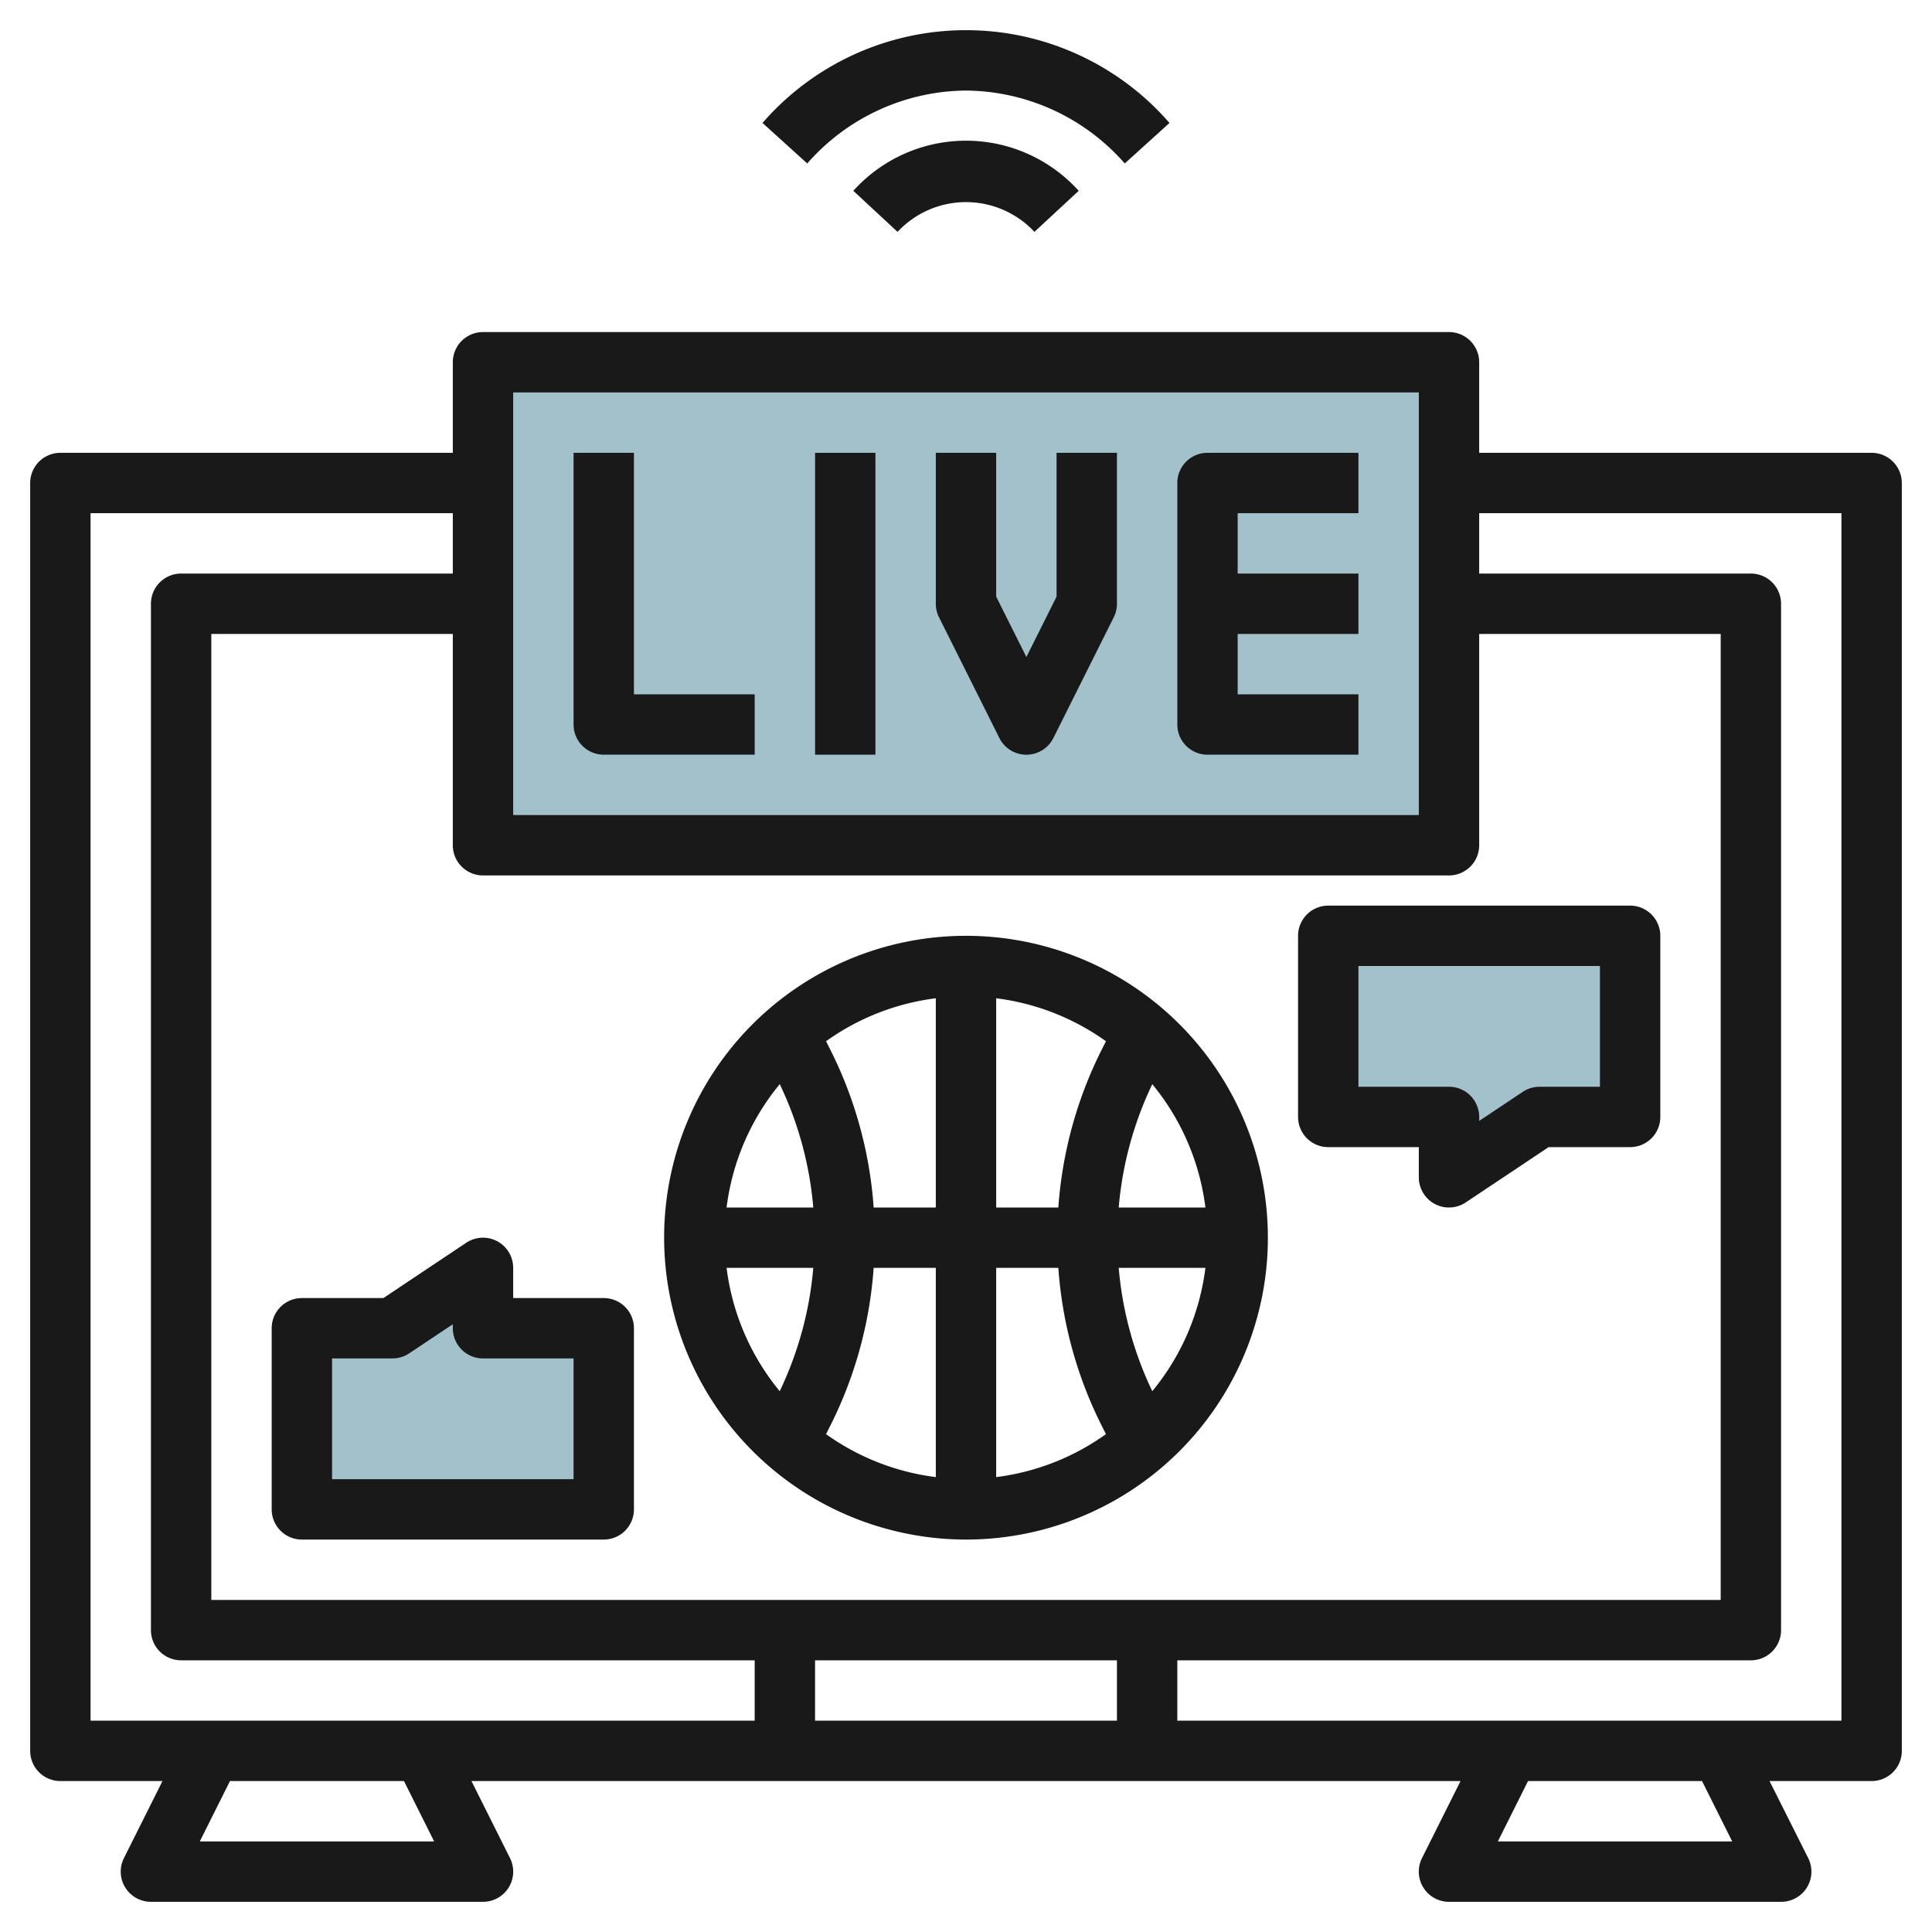 <svg height="512" viewBox="0 0 64 64" width="512" xmlns="http://www.w3.org/2000/svg"><g id="Layer_28" data-name="Layer 28"><path d="m44 37v-6h10v6h-3l-3 2v-2z" fill="#a3c1ca"/><path d="m20 44v6h-10v-6h3l3-2v2z" fill="#a3c1ca"/><path d="m16 12.001h32v15.999h-32z" fill="#a3c1ca"/><g fill="#191919"><path d="m62 15h-13v-3a1 1 0 0 0 -1-1h-32a1 1 0 0 0 -1 1v3h-13a1 1 0 0 0 -1 1v42a1 1 0 0 0 1 1h3.382l-1.277 2.553a1 1 0 0 0 .895 1.447h11a1 1 0 0 0 .895-1.447l-1.277-2.553h32.764l-1.277 2.553a1 1 0 0 0 .895 1.447h11a1 1 0 0 0 .9-1.447l-1.282-2.553h3.382a1 1 0 0 0 1-1v-42a1 1 0 0 0 -1-1zm-45-2h30v14h-30zm31 16a1 1 0 0 0 1-1v-7h8v32h-50v-32h8v7a1 1 0 0 0 1 1zm-11 26v2h-10v-2zm-34-38h12v2h-9a1 1 0 0 0 -1 1v34a1 1 0 0 0 1 1h19v2h-22zm11.382 44h-7.764l1-2h5.764zm43 0h-7.764l1-2h5.764zm3.618-4h-22v-2h19a1 1 0 0 0 1-1v-34a1 1 0 0 0 -1-1h-9v-2h12z"/><path d="m21 15h-2v9a1 1 0 0 0 1 1h5v-2h-4z"/><path d="m27 15h2v10h-2z"/><path d="m35 19.764-1 2-1-2v-4.764h-2v5a1 1 0 0 0 .105.447l2 4a1 1 0 0 0 1.79 0l2-4a1 1 0 0 0 .105-.447v-5h-2z"/><path d="m39 16v8a1 1 0 0 0 1 1h5v-2h-4v-2h4v-2h-4v-2h4v-2h-5a1 1 0 0 0 -1 1z"/><path d="m32 3a7.06 7.06 0 0 1 5.259 2.415l1.482-1.342a8.929 8.929 0 0 0 -13.482 0l1.482 1.342a7.061 7.061 0 0 1 5.259-2.415z"/><path d="m28.267 6.321 1.466 1.36a3.1 3.1 0 0 1 4.534 0l1.466-1.36a5.027 5.027 0 0 0 -7.466 0z"/><path d="m32 51a10 10 0 1 0 -10-10 10.011 10.011 0 0 0 10 10zm-4.447-16.131-.189-.377a7.951 7.951 0 0 1 3.636-1.423v6.931h-2.059a13.779 13.779 0 0 0 -1.388-5.131zm8.894 12.262.189.377a7.951 7.951 0 0 1 -3.636 1.423v-6.931h2.059a13.779 13.779 0 0 0 1.388 5.131zm-7.506-5.131h2.059v6.931a7.951 7.951 0 0 1 -3.636-1.423l.189-.377a13.779 13.779 0 0 0 1.388-5.131zm6.118-2h-2.059v-6.931a7.951 7.951 0 0 1 3.636 1.423l-.189.377a13.779 13.779 0 0 0 -1.388 5.131zm-9.23 6.085a7.972 7.972 0 0 1 -1.76-4.085h2.872a11.751 11.751 0 0 1 -1.112 4.085zm12.342 0a11.751 11.751 0 0 1 -1.112-4.085h2.872a7.972 7.972 0 0 1 -1.76 4.085zm1.76-6.085h-2.872a11.751 11.751 0 0 1 1.112-4.085 7.972 7.972 0 0 1 1.76 4.085zm-14.1-4.085a11.751 11.751 0 0 1 1.11 4.085h-2.872a7.972 7.972 0 0 1 1.76-4.085z"/><path d="m44 38h3v1a1 1 0 0 0 1.555.832l2.745-1.832h2.7a1 1 0 0 0 1-1v-6a1 1 0 0 0 -1-1h-10a1 1 0 0 0 -1 1v6a1 1 0 0 0 1 1zm1-6h8v4h-2a1.006 1.006 0 0 0 -.555.168l-1.445.964v-.132a1 1 0 0 0 -1-1h-3z"/><path d="m15.445 41.168-2.745 1.832h-2.7a1 1 0 0 0 -1 1v6a1 1 0 0 0 1 1h10a1 1 0 0 0 1-1v-6a1 1 0 0 0 -1-1h-3v-1a1 1 0 0 0 -1.555-.832zm3.555 3.832v4h-8v-4h2a1.006 1.006 0 0 0 .555-.168l1.445-.964v.132a1 1 0 0 0 1 1z"/></g></g></svg>